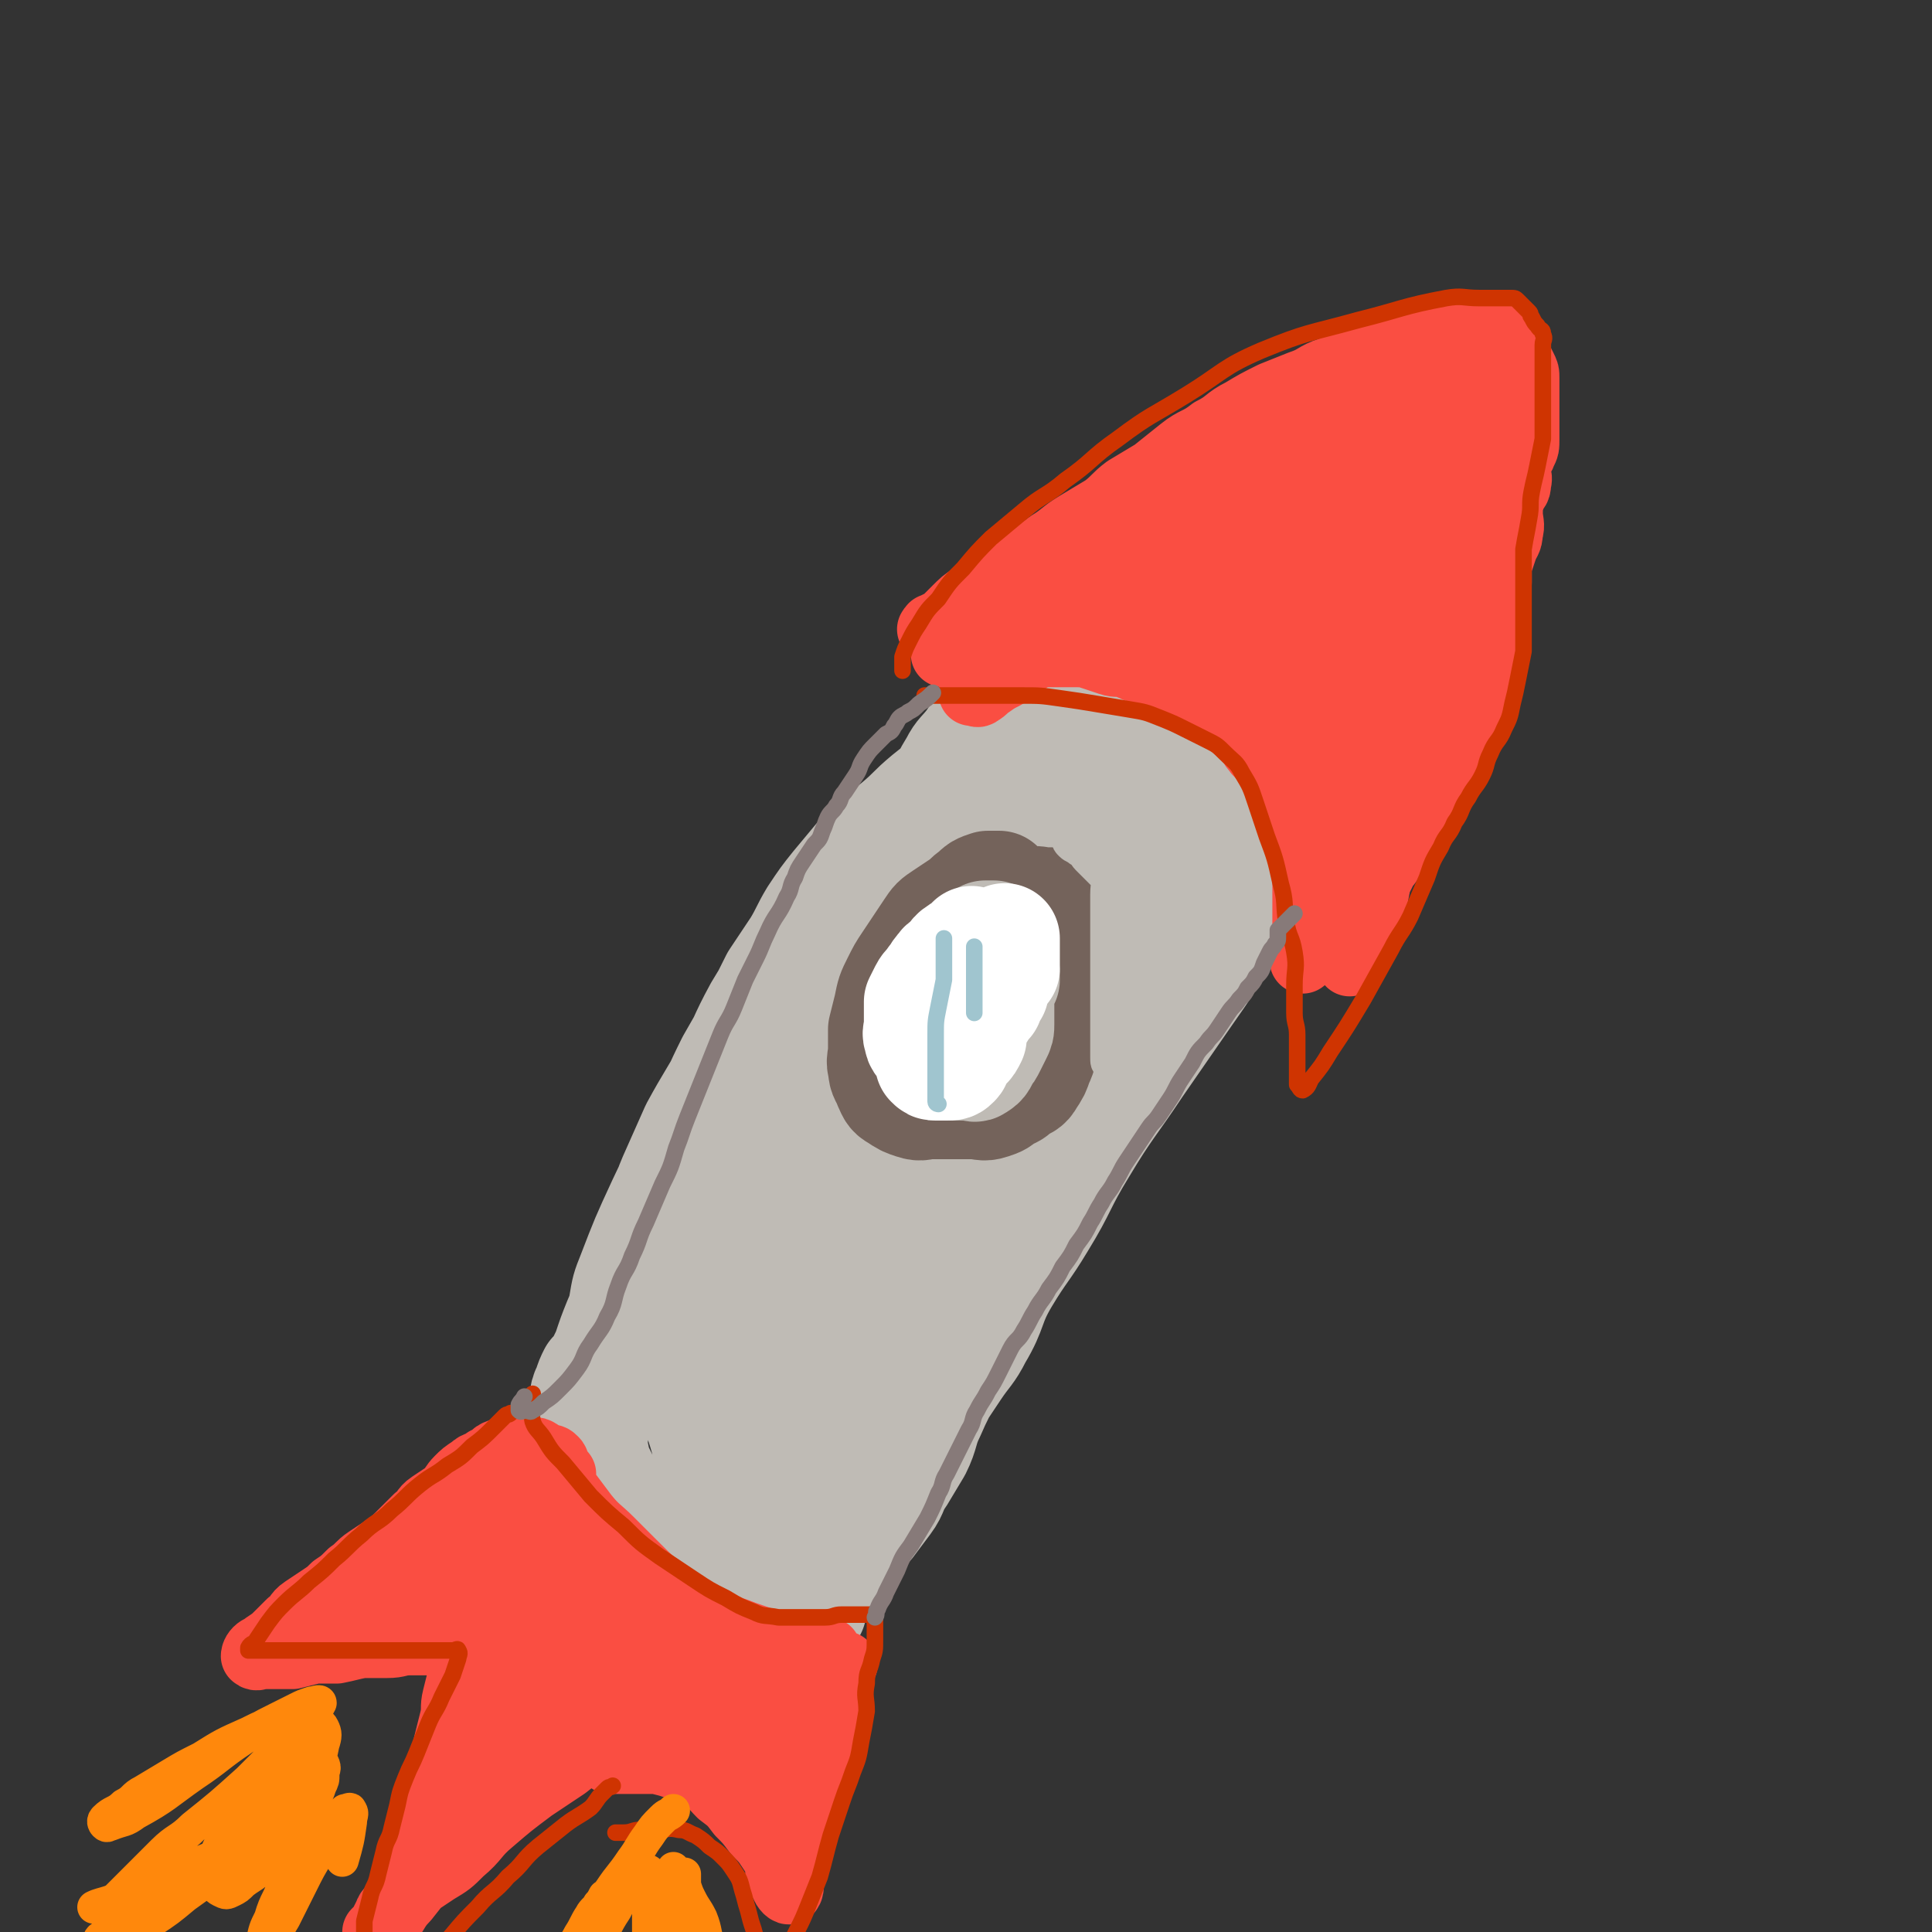 <svg viewBox='0 0 700 700' version='1.1' xmlns='http://www.w3.org/2000/svg' xmlns:xlink='http://www.w3.org/1999/xlink'><rect x="0" y="0" width="700" height="700" fill="#333333" stroke="none"/><g fill='none' stroke='rgb(191,187,181)' stroke-width='40' stroke-linecap='round' stroke-linejoin='round'><path d='M358,278c0,0 0,0 0,0 -1,0 -1,0 -2,0 -1,0 -1,0 -2,0 -2,0 -2,0 -3,1 -2,1 -2,2 -4,3 -4,3 -4,3 -8,6 -6,5 -6,5 -11,10 -6,6 -6,6 -12,13 -8,9 -8,9 -15,18 -7,9 -7,9 -13,18 -7,9 -7,9 -13,19 -6,11 -5,11 -11,22 -6,11 -6,10 -12,21 -4,9 -4,9 -8,18 -3,7 -2,7 -5,14 -2,6 -3,6 -5,12 -2,5 -2,5 -3,10 -1,3 -1,3 -2,7 0,2 0,3 0,5 0,1 0,1 0,2 0,0 0,0 -1,0 -1,0 -2,1 -2,0 -1,-1 0,-2 0,-4 1,-6 1,-6 3,-11 5,-13 5,-13 11,-26 7,-15 8,-15 15,-30 5,-10 5,-11 10,-21 4,-7 4,-7 8,-14 4,-8 4,-8 8,-16 4,-6 4,-6 8,-12 3,-5 3,-6 6,-11 4,-6 4,-6 8,-11 5,-6 5,-6 10,-12 6,-5 6,-5 12,-10 6,-5 5,-5 11,-10 5,-4 5,-4 10,-8 4,-3 3,-3 7,-6 2,-2 3,-1 5,-3 1,-1 2,-2 2,-2 0,1 -1,3 -3,5 -3,5 -3,5 -7,10 -8,11 -9,11 -17,22 -8,12 -8,12 -15,25 -6,10 -6,11 -12,21 -5,10 -5,10 -11,19 -5,9 -5,8 -10,17 -5,9 -4,9 -9,18 -4,8 -4,8 -8,15 -4,7 -5,7 -9,14 -3,6 -3,6 -6,13 -3,5 -2,6 -5,11 -2,5 -3,5 -5,10 -1,3 -1,3 -2,7 0,2 1,3 0,5 0,2 -1,1 -2,3 0,0 0,1 0,1 0,0 0,0 0,0 1,-1 1,-1 2,-2 4,-5 3,-5 7,-10 9,-14 10,-13 19,-27 10,-15 10,-16 20,-31 8,-13 9,-12 17,-25 5,-7 5,-7 10,-15 4,-6 4,-6 8,-12 4,-6 4,-6 8,-12 3,-5 3,-6 6,-11 3,-5 3,-5 6,-10 3,-5 3,-5 5,-10 2,-4 2,-4 4,-8 2,-4 3,-3 5,-7 2,-3 2,-3 4,-6 2,-2 2,-1 4,-3 2,-2 1,-2 3,-4 1,-1 1,-1 3,-2 1,0 1,0 2,0 0,0 0,0 0,0 0,0 0,0 0,0 0,2 1,2 0,3 -1,4 -2,3 -4,7 -6,10 -5,11 -11,21 -9,17 -10,17 -19,34 -8,14 -9,14 -16,29 -6,13 -5,14 -11,27 -4,11 -4,11 -9,22 -5,10 -5,10 -10,20 -4,9 -4,9 -9,18 -3,6 -3,6 -6,12 -3,5 -4,5 -7,10 -2,3 -2,4 -4,7 -2,3 -2,2 -4,5 -1,1 -1,1 -1,2 0,1 0,2 0,2 1,-1 2,-2 3,-4 5,-6 4,-6 9,-12 17,-20 17,-19 34,-39 10,-11 9,-11 19,-22 8,-9 9,-8 17,-17 7,-6 7,-6 13,-13 7,-8 6,-8 12,-16 4,-5 4,-6 8,-11 3,-5 4,-4 7,-9 3,-4 3,-4 6,-9 3,-4 3,-4 6,-9 2,-4 2,-5 4,-9 2,-5 3,-4 5,-9 2,-4 2,-5 4,-9 2,-4 3,-4 5,-8 2,-2 1,-3 3,-5 1,-2 1,-1 2,-3 0,0 0,-1 0,-1 0,2 0,3 -1,5 -3,7 -3,7 -6,14 -8,16 -8,16 -17,31 -10,19 -10,19 -21,37 -8,14 -9,14 -16,28 -5,9 -4,9 -8,19 -3,8 -3,8 -6,16 -3,7 -3,7 -6,13 -4,9 -3,9 -8,17 -3,6 -4,6 -8,12 -3,5 -4,5 -7,10 -3,4 -3,5 -6,9 -3,4 -3,3 -6,7 -2,3 -2,3 -4,6 -1,2 -1,1 -2,3 0,1 1,2 0,2 0,1 -2,0 -2,0 0,-1 2,-1 3,-3 6,-7 6,-7 12,-14 19,-22 19,-22 37,-44 10,-11 10,-11 19,-23 9,-11 9,-11 18,-22 4,-5 4,-5 8,-11 3,-5 3,-6 6,-11 3,-5 3,-5 6,-10 2,-5 2,-5 4,-10 2,-5 2,-5 4,-10 2,-5 2,-5 5,-9 3,-4 3,-4 6,-8 4,-5 3,-5 7,-10 3,-4 4,-4 7,-8 3,-3 3,-3 6,-7 2,-2 2,-3 4,-5 1,-1 1,-1 2,-2 1,-1 2,-1 2,-1 0,1 -1,2 -2,4 -2,5 -2,5 -5,10 -6,10 -6,10 -13,20 -9,13 -9,13 -18,26 -10,15 -11,15 -20,30 -8,13 -7,14 -15,27 -6,10 -7,10 -13,20 -6,10 -4,11 -10,21 -3,6 -4,6 -8,12 -4,6 -4,6 -8,12 -4,6 -4,6 -9,11 -4,6 -4,6 -9,11 -4,4 -4,4 -8,8 -3,3 -4,3 -7,6 -2,2 -2,2 -4,4 -1,1 -1,2 -2,3 -1,1 -2,1 -2,0 0,-3 1,-4 3,-7 10,-16 12,-15 22,-31 11,-16 10,-17 20,-33 8,-13 9,-13 17,-26 5,-7 5,-7 9,-14 6,-10 5,-11 10,-21 4,-8 4,-7 8,-15 4,-7 4,-8 8,-15 3,-6 4,-5 7,-11 4,-5 4,-5 7,-11 4,-6 4,-6 7,-12 4,-7 5,-7 8,-15 3,-7 3,-7 4,-15 1,-7 1,-7 1,-14 0,-6 -1,-6 -2,-11 -1,-5 -1,-5 -3,-9 -2,-4 -2,-4 -4,-7 -3,-4 -3,-4 -6,-7 -4,-3 -4,-3 -8,-6 -3,-3 -3,-3 -7,-5 -3,-2 -3,-2 -6,-4 -1,-1 -2,-1 -3,-2 -1,-1 -1,-1 -2,-2 0,0 0,-1 0,-1 1,0 1,0 2,0 4,0 4,0 8,0 7,0 7,0 14,1 7,1 7,1 14,4 5,2 5,2 10,5 4,3 5,3 8,7 3,4 3,4 5,9 2,5 2,5 4,10 1,4 1,4 2,8 0,2 0,3 0,5 0,2 1,2 1,4 0,1 0,2 0,2 0,0 0,-1 0,-2 -1,-2 -1,-1 -2,-3 -1,-3 -1,-3 -2,-7 -1,-4 -1,-4 -2,-8 -1,-4 -1,-4 -3,-8 -2,-4 -2,-4 -4,-8 -2,-5 -2,-5 -5,-9 -3,-4 -3,-3 -7,-6 -3,-3 -3,-4 -7,-6 -4,-2 -4,-2 -8,-3 -5,-1 -5,-1 -10,-2 -4,0 -4,0 -8,0 -5,0 -5,0 -10,0 -5,1 -5,1 -10,2 -5,1 -5,1 -9,3 -3,1 -3,1 -6,3 -3,2 -3,2 -6,5 -2,3 -2,3 -4,6 -3,4 -4,4 -6,8 -3,5 -3,5 -5,11 -3,7 -3,8 -6,15 -3,7 -4,7 -7,14 -3,7 -2,8 -5,15 -2,6 -2,6 -4,12 -2,6 -2,5 -4,11 -2,5 -2,5 -3,10 -1,4 -1,4 -2,8 0,2 0,3 0,5 0,2 -1,3 0,3 3,-1 4,-3 7,-6 11,-13 11,-13 22,-27 11,-13 11,-14 22,-27 8,-10 8,-9 16,-19 5,-5 4,-6 9,-11 3,-4 4,-4 7,-8 2,-3 2,-3 4,-6 1,-2 2,-2 3,-4 0,0 0,0 0,-1 0,0 0,0 0,0 0,0 0,0 0,0 0,2 1,2 0,3 -2,4 -3,3 -5,7 -4,8 -4,9 -8,17 -7,15 -7,15 -15,29 -5,11 -6,10 -11,21 -6,13 -6,13 -11,26 -4,9 -4,9 -8,19 -4,12 -4,12 -8,24 -2,6 -2,6 -4,12 -1,5 -1,5 -2,11 -1,3 -1,3 -1,7 0,2 0,3 0,5 0,1 0,2 0,2 0,0 0,-1 0,-2 3,-7 3,-7 6,-13 9,-16 9,-16 18,-31 7,-12 8,-12 15,-24 3,-6 4,-6 6,-12 3,-8 2,-8 4,-16 1,-5 1,-5 2,-11 0,-4 0,-4 0,-8 0,-2 0,-2 0,-4 0,-1 0,-1 0,-3 0,0 0,0 0,0 -3,3 -3,3 -6,6 -5,5 -6,5 -11,10 -12,12 -12,12 -24,24 -12,14 -12,14 -24,28 -11,12 -11,12 -22,24 -9,9 -9,9 -18,18 -7,7 -7,7 -15,14 -6,5 -6,5 -12,10 -5,4 -5,4 -9,8 -4,4 -4,4 -8,8 -3,3 -3,3 -6,7 -2,3 -2,3 -4,6 -2,2 -2,2 -4,4 -1,2 -1,2 -2,5 -1,2 -1,2 -1,4 0,1 0,2 0,3 0,1 0,2 0,2 0,-1 0,-2 1,-4 3,-6 3,-6 6,-11 9,-17 9,-17 19,-33 5,-9 5,-9 11,-18 4,-7 5,-7 9,-14 3,-5 3,-6 6,-11 2,-5 2,-5 5,-9 1,-3 1,-3 3,-5 1,-2 1,-1 2,-3 0,0 0,0 0,0 -2,3 -2,3 -5,5 -5,5 -5,4 -10,9 -6,7 -6,7 -11,14 -7,10 -6,10 -12,20 -3,6 -3,6 -6,13 -3,7 -3,7 -6,14 -2,5 -2,5 -4,11 -2,4 -2,4 -3,9 -1,4 -2,4 -2,9 -1,5 0,5 0,10 0,4 -1,4 0,8 1,5 1,5 3,9 2,4 2,4 4,8 2,4 2,4 5,7 4,4 4,4 8,7 4,4 4,4 8,7 3,3 3,3 7,5 3,2 3,3 7,4 3,1 3,1 7,1 3,0 3,0 6,0 3,0 3,0 6,-1 5,-2 5,-3 9,-6 5,-3 4,-3 9,-6 4,-2 5,-2 9,-4 3,-1 3,-2 6,-3 1,-1 1,-1 3,-1 1,0 2,0 2,0 0,0 -2,0 -3,0 -2,1 -2,1 -4,2 -2,1 -2,2 -5,2 -4,1 -4,0 -8,0 -4,0 -4,0 -8,0 -4,0 -4,1 -8,0 -3,-1 -3,-2 -6,-4 -4,-3 -4,-3 -7,-7 -3,-5 -3,-5 -5,-10 -2,-6 -2,-6 -4,-13 -2,-8 -3,-8 -4,-16 -1,-6 0,-6 0,-12 0,-5 -1,-5 0,-10 0,-4 1,-4 2,-8 1,-4 0,-4 2,-7 2,-4 2,-4 5,-7 3,-4 3,-4 7,-8 4,-4 4,-4 9,-8 5,-5 5,-5 11,-9 4,-4 5,-3 9,-7 3,-2 3,-2 5,-5 2,-1 1,-2 3,-3 0,0 1,0 1,0 0,1 0,1 0,2 -1,4 -1,4 -2,7 -2,6 -2,6 -5,12 -5,13 -6,13 -11,26 -4,10 -5,10 -8,21 -3,9 -2,10 -4,19 -2,8 -3,7 -4,15 -1,6 -1,6 -1,12 0,6 0,6 0,12 0,6 -1,6 0,11 0,4 1,4 2,8 0,2 0,3 0,5 0,1 0,1 1,2 1,1 1,1 2,1 1,0 1,0 2,-1 2,-4 2,-4 4,-8 5,-11 5,-11 11,-21 8,-15 8,-15 16,-29 8,-13 8,-12 16,-25 5,-8 5,-8 10,-16 5,-8 5,-8 9,-16 3,-5 3,-6 6,-11 2,-5 2,-5 5,-9 2,-3 2,-3 4,-6 1,-2 1,-2 3,-4 1,-1 1,-2 2,-2 0,0 0,1 0,1 -2,3 -2,3 -4,6 -4,6 -4,6 -7,13 -7,13 -7,13 -14,27 -6,12 -6,12 -12,24 -5,10 -4,10 -9,20 -3,6 -3,6 -6,12 -2,5 -3,5 -5,10 -2,3 -1,4 -3,7 -1,3 -1,3 -3,5 -1,2 -1,2 -2,3 -1,1 -1,1 -2,2 0,0 0,0 0,0 2,-2 2,-2 3,-4 6,-9 6,-9 12,-18 8,-12 8,-12 16,-24 5,-7 4,-7 9,-14 4,-6 4,-6 8,-12 4,-6 3,-6 7,-12 3,-5 3,-4 6,-9 2,-3 2,-3 4,-7 1,-2 1,-3 2,-5 1,-2 1,-1 2,-3 0,0 0,-1 0,-1 -1,2 -1,3 -3,5 -3,5 -4,5 -7,10 -6,10 -6,10 -11,21 -4,8 -4,8 -7,16 -3,7 -3,7 -6,14 -3,6 -2,6 -5,12 -2,5 -2,5 -5,10 -2,4 -2,4 -5,8 -2,4 -3,3 -5,7 -2,3 -2,3 -4,7 -2,3 -1,3 -3,6 -1,2 -1,2 -2,4 -1,2 -2,1 -3,3 -1,1 0,1 -1,2 0,0 -1,0 -1,0 0,-3 0,-3 2,-6 4,-7 5,-6 9,-13 6,-9 5,-10 11,-19 4,-7 4,-6 8,-13 4,-6 4,-6 7,-12 3,-5 2,-6 5,-11 2,-5 3,-4 5,-9 2,-3 1,-3 3,-6 1,-3 2,-2 3,-5 1,-1 1,-1 1,-2 0,-1 0,-2 0,-2 0,1 0,2 -1,4 -1,4 -1,4 -3,8 -2,6 -2,6 -5,11 -3,7 -3,6 -6,13 -3,6 -2,7 -5,13 -3,5 -3,5 -6,10 -3,4 -2,5 -5,9 -3,4 -3,4 -6,8 -3,3 -3,3 -6,6 -3,3 -3,3 -5,6 -2,2 -2,2 -4,5 -2,2 -1,3 -3,5 -1,2 -2,2 -3,4 -1,1 0,2 0,3 0,1 0,1 0,2 '/></g>
<g fill='none' stroke='rgb(116,99,91)' stroke-width='40' stroke-linecap='round' stroke-linejoin='round'><path d='M362,321c0,0 0,0 0,0 0,0 0,0 0,0 -1,0 -1,0 -2,0 -1,0 -1,0 -2,0 -3,1 -3,1 -5,3 -3,2 -2,2 -5,4 -3,2 -3,2 -6,4 -3,2 -3,2 -5,5 -2,3 -2,3 -4,6 -2,3 -2,3 -4,6 -2,3 -2,3 -4,7 -2,4 -2,4 -3,9 -1,4 -1,4 -2,8 0,3 0,4 0,7 0,4 -1,4 0,7 0,3 1,3 2,6 1,2 1,3 3,4 3,2 3,2 6,3 3,1 3,0 6,0 4,0 4,0 7,0 4,0 4,0 8,0 4,0 4,1 7,0 3,-1 3,-1 5,-3 3,-1 3,-1 5,-3 2,-1 3,-1 4,-3 2,-3 2,-3 3,-6 2,-4 1,-4 3,-8 1,-4 2,-3 3,-7 1,-3 1,-3 2,-7 1,-3 1,-4 2,-7 1,-3 1,-3 2,-6 0,-3 0,-3 0,-6 0,-2 0,-2 0,-5 0,-2 0,-2 0,-4 0,-2 1,-2 0,-4 0,-2 -1,-2 -2,-3 -1,-1 -1,-1 -3,-1 -2,0 -2,0 -4,0 -3,0 -3,-1 -6,0 -3,1 -3,2 -6,3 -4,2 -4,2 -8,4 -3,2 -3,2 -6,4 -3,2 -3,2 -6,5 -3,3 -3,3 -5,6 -3,3 -3,3 -5,7 -2,4 -2,4 -3,8 -1,4 0,4 0,8 0,4 0,4 0,7 0,3 0,3 0,5 1,3 1,3 2,5 1,1 1,1 2,2 1,1 1,1 2,1 1,0 2,0 3,0 4,-1 4,-1 7,-3 3,-2 3,-2 6,-5 3,-3 3,-3 5,-6 2,-3 2,-3 4,-6 2,-2 2,-2 3,-5 1,-2 1,-2 1,-4 0,-2 0,-2 0,-4 0,-1 0,-1 0,-2 0,-1 1,-2 0,-3 0,-1 -1,-1 -2,-2 -1,-1 -2,-1 -3,-2 -1,-1 -1,-1 -2,-2 0,-1 0,-1 0,-2 '/></g>
<g fill='none' stroke='rgb(191,187,181)' stroke-width='40' stroke-linecap='round' stroke-linejoin='round'><path d='M360,339c0,0 0,0 0,0 0,0 0,0 0,0 0,0 0,0 0,0 0,0 0,0 0,0 -1,0 -2,0 -3,0 -2,1 -2,1 -3,2 -2,1 -2,2 -4,3 -2,1 -2,1 -4,2 -2,2 -1,2 -3,4 -2,2 -2,2 -4,4 -1,1 -1,1 -2,3 -1,2 -1,2 -2,4 0,2 0,2 0,4 0,3 0,3 0,5 0,2 0,2 0,4 0,2 0,2 0,4 0,2 0,2 1,3 1,2 1,2 2,3 1,1 1,1 2,2 1,0 1,0 2,0 1,0 1,0 2,0 1,0 1,0 2,0 2,0 2,0 3,0 1,0 1,0 2,0 2,0 2,1 3,0 2,-1 2,-2 3,-4 1,-1 1,-1 2,-3 1,-2 1,-2 2,-4 1,-2 1,-2 1,-4 0,-1 0,-1 0,-3 0,-1 0,-1 0,-3 0,-1 0,-1 0,-3 0,-1 0,-1 0,-3 0,-1 0,-1 0,-2 1,-1 1,-1 2,-2 0,0 0,0 0,-1 0,-1 0,-1 0,-2 -1,-1 -1,-1 -2,-2 '/></g>
<g fill='none' stroke='rgb(97,115,115)' stroke-width='6' stroke-linecap='round' stroke-linejoin='round'><path d='M342,343c0,0 0,0 0,0 0,2 0,2 0,3 0,3 0,3 0,5 0,4 0,4 0,7 0,4 0,4 0,8 0,4 0,4 0,7 0,3 0,3 0,5 0,3 0,3 0,5 0,1 0,1 0,2 0,1 0,2 0,2 0,0 0,-1 0,-2 '/><path d='M350,349c0,0 0,0 0,0 0,1 0,1 0,1 0,2 0,2 0,3 0,2 0,2 0,4 0,2 0,2 0,4 0,2 0,2 0,3 0,2 0,2 0,3 0,2 0,2 0,3 0,1 0,1 0,2 '/></g>
<g fill='none' stroke='rgb(255,255,255)' stroke-width='40' stroke-linecap='round' stroke-linejoin='round'><path d='M352,341c0,0 0,0 0,0 -1,1 -1,1 -2,2 -1,1 -2,1 -3,2 -2,1 -1,2 -3,3 -1,2 -2,1 -3,3 -2,2 -1,2 -3,4 -1,2 -2,2 -3,4 -1,2 -1,2 -2,4 0,2 0,2 0,4 0,3 0,3 0,5 0,2 -1,2 0,4 0,2 1,2 2,3 2,1 2,0 4,0 1,0 1,0 2,0 2,0 2,1 3,0 1,0 1,-1 2,-2 1,-1 1,-1 2,-3 1,-1 0,-2 1,-3 1,-2 1,-1 2,-3 1,-1 1,-1 2,-3 0,-1 0,-1 0,-3 0,-1 0,-1 0,-3 0,-1 0,-1 0,-2 0,-1 0,-1 0,-2 0,0 0,0 0,-1 0,-1 1,-1 0,-2 0,0 -1,0 -2,0 -2,1 -1,1 -3,2 -1,1 -2,1 -3,2 -1,2 -1,2 -2,4 -1,2 -2,2 -3,4 -1,2 -1,2 -2,4 0,2 0,2 0,4 0,2 0,2 0,3 0,2 -1,1 -1,3 0,1 0,2 0,3 0,1 0,1 0,2 0,1 0,1 0,2 1,1 1,1 2,1 1,0 1,0 2,0 1,0 1,0 2,0 2,0 2,0 3,-1 1,-1 0,-1 0,-2 1,-1 1,-1 2,-2 1,-1 1,-1 2,-2 1,-1 1,-1 2,-3 0,-1 0,-2 0,-3 0,-2 0,-2 1,-3 1,-2 1,-1 2,-3 1,-1 0,-1 1,-2 1,-1 1,-1 2,-2 0,-1 0,-1 0,-2 1,-1 1,-1 2,-2 0,-1 0,-1 0,-2 0,-1 0,-1 0,-2 1,-1 1,-1 2,-2 1,-1 1,-1 2,-2 0,-1 0,-1 0,-2 0,-1 0,-1 0,-2 0,-1 0,-1 0,-2 0,-1 0,-1 0,-2 0,0 0,0 0,-1 0,-1 0,-1 0,-2 '/></g>
<g fill='none' stroke='rgb(191,187,181)' stroke-width='12' stroke-linecap='round' stroke-linejoin='round'><path d='M384,292c0,0 0,0 0,0 0,0 0,0 0,0 1,0 1,-1 2,0 1,1 1,2 2,3 1,1 2,0 3,1 1,1 1,2 2,3 2,2 2,2 4,4 1,2 1,2 2,5 1,3 2,3 2,7 1,4 0,5 0,9 0,5 0,5 0,9 0,5 0,5 0,9 0,5 0,5 0,10 0,5 0,5 0,9 0,5 0,5 0,9 0,4 0,4 0,8 0,3 0,3 0,5 0,2 0,2 1,3 1,1 1,2 2,2 1,0 1,-1 2,-2 1,-1 2,-1 2,-3 1,-2 0,-2 0,-4 1,-2 1,-2 2,-4 1,-2 1,-2 1,-5 0,-2 0,-2 0,-4 0,-2 0,-2 0,-5 0,-2 0,-2 0,-5 0,-2 0,-2 0,-5 0,-2 0,-2 0,-4 0,-3 0,-3 0,-6 0,-3 0,-3 -1,-5 -1,-3 -1,-3 -2,-5 -1,-2 -1,-2 -2,-4 -1,-2 -1,-3 -2,-5 -1,-2 -1,-2 -3,-4 -2,-2 -2,-2 -4,-4 -1,-1 -1,-1 -3,-3 -1,-1 -1,-2 -3,-3 -1,-1 -2,-1 -3,-2 -1,-1 -1,-1 -1,-2 0,0 0,0 0,-1 0,-2 0,-2 0,-4 '/></g>
<g fill='none' stroke='rgb(250,78,66)' stroke-width='24' stroke-linecap='round' stroke-linejoin='round'><path d='M342,237c0,0 0,0 0,0 0,0 0,0 0,0 1,0 1,0 1,0 1,0 1,0 2,0 1,0 1,0 1,0 1,0 1,0 2,0 2,0 2,0 4,0 2,0 2,0 3,0 3,0 3,0 5,0 3,0 3,0 6,0 3,0 3,0 5,0 3,0 3,0 5,0 3,0 3,0 5,0 2,0 2,0 4,0 3,0 3,0 5,0 3,0 3,0 6,1 3,1 3,1 6,2 3,1 3,0 6,1 3,1 2,1 5,2 3,1 3,1 6,2 3,1 3,1 5,2 3,1 3,1 5,2 3,1 3,2 5,3 3,2 3,1 5,3 3,2 3,2 5,4 2,2 1,2 3,4 2,3 3,2 5,5 2,2 1,2 3,4 1,2 2,1 3,3 2,2 2,2 3,5 1,2 1,3 2,5 1,3 2,2 3,5 1,2 1,3 2,5 1,2 1,2 2,4 1,2 1,2 2,5 1,2 1,2 1,4 0,2 0,2 0,4 0,3 0,3 0,5 0,2 0,2 0,4 0,2 0,2 0,4 0,2 0,2 0,4 0,2 0,2 0,3 0,2 0,2 0,4 0,2 0,2 0,3 0,2 -1,2 -1,4 0,1 0,1 0,2 0,2 0,2 0,3 '/><path d='M489,349c0,0 0,0 0,0 0,0 0,0 0,0 0,0 0,0 0,0 0,0 0,0 0,0 0,-1 0,-2 0,-3 1,-3 1,-2 2,-5 1,-3 0,-3 1,-6 1,-3 1,-3 2,-5 1,-3 2,-2 3,-5 1,-2 1,-3 2,-5 1,-2 1,-2 2,-4 1,-3 2,-2 3,-5 2,-2 2,-2 3,-5 2,-2 2,-2 3,-5 2,-3 1,-3 3,-6 2,-3 2,-2 4,-5 2,-3 2,-3 3,-6 2,-3 1,-3 3,-6 1,-3 2,-2 3,-5 2,-3 2,-3 3,-6 2,-3 2,-3 3,-6 1,-3 1,-3 2,-6 1,-3 1,-4 2,-7 1,-3 1,-3 2,-6 1,-3 1,-3 2,-6 1,-3 1,-3 2,-7 0,-3 0,-3 0,-6 0,-3 0,-3 0,-6 0,-3 1,-3 1,-6 0,-3 0,-3 0,-6 1,-3 1,-3 2,-6 1,-3 2,-3 2,-6 1,-3 0,-4 0,-7 0,-3 0,-3 1,-6 1,-3 2,-2 2,-5 1,-3 -1,-3 0,-6 0,-3 1,-2 2,-5 1,-2 1,-2 1,-5 0,-2 0,-2 0,-5 0,-2 0,-2 0,-4 0,-2 0,-2 0,-5 0,-2 0,-2 0,-4 0,-2 0,-2 0,-4 0,-2 0,-2 -1,-4 -1,-2 -1,-2 -2,-4 -1,-2 -1,-1 -2,-3 -1,-1 -1,-2 -2,-3 -2,-2 -2,-2 -4,-3 -2,-1 -2,0 -5,0 -4,0 -5,0 -9,0 -5,1 -5,1 -10,2 -6,1 -6,1 -12,3 -7,2 -6,3 -13,5 -5,2 -6,2 -11,4 -6,2 -5,3 -11,5 -5,2 -5,2 -10,4 -6,3 -6,3 -11,6 -6,3 -5,4 -11,7 -5,4 -6,3 -11,7 -5,4 -5,4 -10,8 -5,3 -5,3 -10,6 -4,3 -4,4 -8,7 -5,3 -5,3 -10,6 -5,3 -5,4 -10,7 -5,4 -6,3 -11,7 -5,3 -4,4 -9,7 -4,3 -4,2 -8,5 -3,2 -3,2 -6,5 -2,2 -2,2 -4,4 -2,1 -2,1 -4,2 -1,0 0,1 -1,1 0,0 0,0 0,0 1,0 1,0 1,0 2,-1 2,-2 4,-3 5,-3 5,-3 10,-6 11,-7 11,-8 22,-15 14,-9 15,-9 29,-18 15,-9 14,-9 29,-18 9,-6 9,-6 18,-11 6,-3 7,-2 13,-5 5,-2 5,-2 10,-4 4,-1 3,-2 7,-3 2,-1 2,-1 5,-2 1,0 2,0 3,0 1,0 2,0 2,0 -1,1 -3,1 -5,2 -5,3 -5,3 -10,6 -9,5 -9,5 -18,11 -9,6 -9,6 -18,12 -7,5 -7,5 -13,10 -6,5 -6,5 -12,11 -6,5 -6,5 -11,11 -5,5 -4,5 -9,10 -4,4 -4,4 -8,8 -2,3 -2,3 -5,5 -1,2 -1,2 -3,3 -1,1 -2,1 -2,2 0,0 1,0 2,0 3,-2 3,-2 6,-4 8,-6 9,-5 17,-11 12,-8 12,-8 24,-17 13,-9 12,-9 25,-18 13,-9 13,-9 26,-17 8,-5 8,-5 16,-10 6,-4 6,-3 12,-7 5,-3 5,-3 9,-6 3,-2 3,-2 6,-4 2,-1 1,-1 3,-2 1,0 2,0 2,0 -2,1 -3,1 -6,3 -6,3 -6,3 -12,7 -16,11 -16,12 -32,23 -13,9 -13,9 -26,18 -9,6 -8,7 -17,13 -7,5 -7,5 -15,10 -5,4 -5,4 -11,7 -5,3 -5,3 -10,6 -5,3 -4,3 -9,6 -5,3 -5,3 -10,6 -5,3 -4,3 -9,6 -4,3 -4,2 -8,5 -2,1 -2,2 -4,3 -1,1 -1,0 -3,0 0,0 0,0 0,0 2,-2 1,-2 3,-4 4,-3 4,-3 8,-6 6,-4 6,-5 12,-9 14,-10 14,-10 29,-19 14,-9 15,-8 29,-17 10,-6 9,-6 19,-12 12,-7 12,-7 24,-14 6,-3 6,-3 12,-6 5,-3 6,-2 11,-5 4,-2 4,-2 8,-4 3,-1 3,-1 6,-2 2,0 2,0 4,0 1,0 2,-1 2,0 -1,2 -2,2 -4,5 -6,7 -5,8 -11,15 -12,16 -13,16 -25,32 -8,11 -8,11 -16,22 -4,5 -3,6 -7,11 -3,5 -3,5 -7,10 -2,3 -2,2 -4,5 -2,2 -2,2 -3,4 -1,1 -1,2 -1,2 1,-1 2,-2 3,-5 3,-4 2,-5 5,-9 5,-9 4,-9 10,-17 8,-12 9,-11 17,-23 8,-10 8,-10 15,-21 4,-5 4,-5 7,-11 3,-4 3,-4 5,-8 2,-3 2,-3 3,-6 0,-1 1,-2 0,-3 0,-1 -1,0 -2,0 -5,2 -5,1 -9,4 -10,6 -10,6 -19,13 -10,7 -10,7 -20,15 -8,7 -8,7 -15,14 -6,5 -6,5 -11,11 -4,4 -3,4 -7,8 -2,3 -3,2 -5,5 -2,2 -2,2 -3,5 0,1 -1,2 0,2 1,1 2,1 4,0 4,-2 4,-3 8,-6 8,-6 8,-6 15,-12 13,-10 12,-11 25,-21 8,-7 8,-6 16,-13 4,-4 4,-4 8,-8 3,-3 3,-2 6,-5 2,-1 2,-1 3,-3 0,0 0,-1 0,-1 -1,0 -2,0 -3,1 -5,3 -5,3 -9,7 -6,6 -6,6 -12,12 -9,10 -9,10 -18,21 -4,6 -4,6 -8,12 -3,5 -4,5 -6,10 -2,3 -1,3 -2,7 0,2 0,2 0,4 0,2 -1,2 0,3 0,1 1,1 2,0 4,-3 3,-4 7,-8 6,-7 6,-6 12,-13 10,-11 10,-11 20,-23 8,-9 8,-9 15,-18 5,-5 4,-6 9,-11 4,-4 4,-4 8,-8 3,-3 3,-3 6,-6 2,-2 2,-2 4,-4 1,-1 2,-3 2,-2 0,1 -1,3 -2,5 -6,14 -6,14 -12,27 -9,20 -10,20 -19,40 -5,11 -5,11 -9,23 -4,10 -4,10 -6,21 -1,7 0,8 -1,15 -1,5 -1,5 -2,10 0,3 0,3 0,6 0,2 0,2 0,4 0,1 0,3 0,2 2,-3 2,-5 4,-10 5,-13 4,-14 10,-27 5,-12 6,-11 12,-23 7,-12 7,-12 13,-25 4,-9 4,-9 8,-19 2,-7 2,-7 4,-14 2,-6 2,-5 4,-11 1,-4 1,-5 2,-9 1,-3 1,-3 2,-6 0,-2 0,-3 0,-5 0,-1 1,-1 1,-2 0,-1 0,-2 0,-2 -1,2 -1,3 -2,6 -2,6 -2,6 -4,12 -4,14 -3,14 -8,28 -5,17 -6,16 -12,33 -4,11 -4,12 -8,23 -2,6 -3,6 -5,12 -2,6 -2,6 -4,12 -1,4 -2,4 -3,8 -1,3 -1,3 -2,6 -1,2 -1,2 -2,4 -1,1 -1,2 -2,2 0,0 0,-1 0,-2 2,-5 2,-4 4,-9 4,-11 4,-11 7,-22 3,-11 4,-11 6,-23 3,-12 3,-12 4,-24 1,-9 1,-9 1,-19 0,-7 0,-7 0,-14 0,-5 0,-5 0,-11 0,-4 0,-4 0,-8 0,-3 0,-3 0,-6 0,-2 0,-2 0,-4 0,0 0,-1 0,-1 -1,1 -2,1 -3,3 -4,5 -4,5 -8,11 -7,11 -7,11 -14,22 -6,9 -6,9 -11,19 -4,6 -4,6 -7,13 -3,6 -2,6 -4,13 -1,5 -1,5 -2,11 0,4 0,5 0,9 0,4 0,4 0,7 0,2 -1,2 0,4 0,1 1,1 2,1 3,-2 3,-2 5,-5 5,-5 5,-5 9,-11 8,-12 7,-13 15,-25 6,-10 6,-9 12,-19 6,-10 6,-10 11,-20 3,-5 3,-5 5,-11 2,-4 2,-5 4,-9 2,-4 2,-3 4,-7 1,-2 1,-3 2,-5 1,-2 1,-1 2,-3 0,-1 0,-1 0,-2 0,-1 0,-1 0,-2 0,0 0,0 0,0 0,0 0,0 0,0 1,2 1,2 2,3 2,3 3,2 4,5 2,5 1,5 1,10 0,8 0,8 -1,16 -2,13 -1,13 -4,25 -2,12 -3,12 -6,23 -3,10 -3,10 -7,20 -3,9 -3,9 -7,18 -3,9 -3,9 -7,17 -3,6 -3,6 -6,11 -3,5 -3,5 -6,9 -2,3 -2,3 -4,6 -1,2 -1,2 -3,4 -1,1 -1,2 -2,2 0,0 0,-1 0,-1 1,-4 1,-4 2,-8 2,-6 3,-6 5,-12 4,-10 3,-11 8,-21 4,-8 5,-8 9,-16 5,-9 5,-9 9,-19 4,-7 4,-7 7,-15 3,-7 3,-7 5,-14 2,-6 1,-7 2,-13 1,-6 1,-6 2,-11 1,-5 1,-5 2,-10 1,-5 1,-4 2,-9 0,-3 0,-3 0,-6 0,-3 1,-2 1,-5 0,-1 0,-1 0,-3 0,-1 0,-2 0,-2 0,0 0,1 0,2 0,3 0,3 0,5 0,6 1,6 0,12 -2,12 -2,12 -5,24 -3,15 -3,15 -7,29 -3,13 -3,13 -7,25 -5,15 -6,14 -10,29 -3,11 -3,11 -5,22 -1,6 -1,7 -2,13 -1,6 -1,5 -2,11 0,4 0,4 0,8 0,2 0,2 0,4 0,1 0,2 0,2 0,-1 0,-2 0,-4 0,-5 0,-5 1,-10 3,-13 4,-13 7,-26 3,-12 2,-13 6,-25 3,-11 5,-11 8,-22 3,-10 2,-10 4,-20 2,-7 2,-7 3,-15 1,-6 0,-6 0,-12 0,-5 0,-5 0,-11 0,-5 0,-5 0,-10 0,-3 0,-3 0,-7 0,-3 0,-3 0,-6 0,-2 0,-2 0,-5 0,-1 0,-1 0,-3 0,-1 0,-1 0,-3 0,0 0,0 0,0 2,0 2,0 3,0 '/><path d='M542,125c0,0 0,0 0,0 0,0 0,0 0,0 1,1 1,1 1,2 1,2 2,2 2,5 1,4 1,4 0,8 -1,5 -2,5 -3,10 -3,10 -2,11 -6,21 -4,11 -5,11 -10,21 '/><path d='M534,158c0,0 0,0 0,0 0,1 0,1 0,2 0,4 0,4 0,7 1,7 1,7 2,13 '/><path d='M192,530c0,0 0,0 0,0 0,0 0,0 0,0 1,0 1,0 2,0 1,1 1,1 2,2 2,2 2,2 4,4 3,3 3,2 6,5 3,4 3,4 6,8 4,5 5,5 9,9 5,5 5,5 10,10 5,5 5,5 11,9 5,4 5,4 10,8 5,4 5,4 10,7 4,3 5,2 9,5 4,2 3,3 7,4 4,2 4,1 8,2 3,0 3,0 6,0 3,0 3,0 6,0 2,0 2,0 4,0 1,0 1,0 2,0 1,0 2,0 2,0 0,0 -1,0 -2,0 -3,-1 -2,-1 -5,-2 -5,-1 -5,-1 -10,-2 -6,-2 -5,-2 -11,-4 -5,-2 -6,-2 -11,-4 -6,-2 -6,-2 -12,-5 -5,-3 -5,-3 -10,-6 -5,-3 -5,-3 -10,-7 -5,-4 -4,-4 -9,-9 -4,-4 -4,-4 -8,-8 -3,-3 -4,-3 -7,-7 -2,-3 -2,-3 -4,-6 -1,-2 -2,-2 -3,-4 -1,-1 0,-1 0,-3 0,-1 0,-1 0,-2 -1,-1 -1,-1 -2,-2 0,0 0,0 0,0 0,0 0,-1 0,-1 0,0 -1,0 -1,0 0,-1 1,-1 0,-2 -1,-1 -1,-1 -3,-1 -1,0 -1,0 -2,0 -1,-1 0,-2 -1,-2 -1,-1 -1,0 -3,0 -1,0 -1,0 -3,0 -2,0 -2,0 -4,0 -2,0 -2,-1 -4,0 -3,1 -2,2 -5,3 -2,2 -3,1 -5,3 -3,2 -3,2 -5,4 -2,2 -2,3 -4,5 -3,2 -3,2 -6,4 -3,2 -2,3 -5,5 -3,3 -3,3 -6,6 -3,3 -3,3 -6,5 -3,2 -3,2 -6,4 -3,2 -3,3 -6,5 -3,3 -3,3 -6,5 -2,2 -2,2 -5,4 -3,2 -3,2 -6,4 -3,2 -2,3 -5,5 -2,2 -2,2 -4,4 -2,2 -2,2 -5,4 -1,1 -2,1 -3,2 -1,1 -1,2 -1,2 1,1 2,0 3,0 3,0 3,0 5,0 3,0 3,0 6,0 4,-1 4,-1 8,-2 4,0 4,0 8,0 5,-1 4,-1 9,-2 4,0 5,0 9,0 5,0 4,-1 9,-1 4,0 4,0 8,0 3,0 3,0 6,0 3,0 3,0 5,1 3,1 3,1 5,3 2,2 3,2 4,4 2,3 1,3 2,7 1,3 1,3 1,7 0,3 0,3 0,6 0,3 0,3 0,6 0,2 0,2 0,4 0,2 0,2 0,4 -1,3 -1,3 -2,5 -1,2 -1,1 -2,3 0,1 0,2 0,3 0,1 -1,1 -1,2 0,0 0,1 0,1 -1,1 -1,1 -2,2 -1,1 -1,2 -2,3 -1,2 -1,2 -3,4 -2,2 -2,2 -4,4 -2,2 -2,3 -4,5 -2,2 -3,2 -5,4 -2,1 -2,1 -3,3 -1,2 -1,2 -2,4 -2,2 -2,2 -4,4 -2,2 -1,3 -3,5 -1,3 -2,2 -3,5 -1,2 -1,2 -2,4 -1,1 -1,1 -2,2 0,0 0,0 0,0 2,-1 2,-1 4,-3 4,-4 3,-5 7,-9 8,-10 8,-11 17,-20 8,-9 9,-8 18,-16 5,-4 5,-5 10,-9 4,-4 4,-4 9,-7 4,-3 5,-3 9,-6 4,-3 3,-4 7,-6 5,-3 5,-2 10,-4 4,-2 4,-2 8,-3 3,-1 3,-1 7,-2 3,0 4,0 7,0 3,0 3,0 6,0 3,0 3,0 5,0 3,0 3,0 5,1 3,1 3,1 5,2 2,1 2,2 3,3 2,2 2,1 3,3 2,3 2,3 3,6 1,3 0,3 0,6 1,4 1,4 2,8 0,4 0,4 0,8 0,4 1,3 1,7 0,3 0,3 0,6 0,3 0,3 0,5 0,2 0,2 0,4 0,2 0,2 0,3 0,1 0,1 0,2 0,1 0,1 0,1 1,0 2,0 2,0 1,1 0,1 0,2 0,0 0,0 0,0 1,-3 1,-3 2,-7 1,-5 1,-5 2,-10 2,-7 2,-7 4,-14 2,-5 1,-6 3,-11 1,-5 2,-4 3,-9 1,-4 1,-4 2,-9 0,-3 0,-3 0,-7 0,-3 0,-3 0,-7 0,-2 0,-2 0,-5 0,-1 0,-1 0,-3 0,-1 0,-2 0,-2 -1,0 -2,1 -3,3 -1,4 0,5 -1,9 -1,6 -1,5 -2,11 -1,5 -1,5 -1,10 0,5 0,5 0,10 0,5 1,5 0,9 0,4 -1,4 -2,7 -1,3 -1,3 -2,6 0,1 0,2 0,3 0,2 0,3 0,3 0,-1 0,-2 0,-5 0,-4 0,-4 0,-9 0,-4 -1,-5 0,-9 0,-4 1,-4 2,-8 0,-4 0,-4 0,-8 0,-3 0,-3 0,-6 0,-3 1,-3 0,-6 0,-2 -1,-2 -2,-4 -2,-2 -2,-1 -4,-3 -2,-1 -2,-2 -4,-3 -3,-1 -3,-1 -6,-2 -3,-1 -3,-2 -7,-2 -4,-1 -5,0 -9,0 -5,-1 -5,-1 -10,-2 -5,0 -5,0 -10,0 -5,0 -6,-1 -11,0 -5,1 -5,1 -10,3 -4,2 -3,3 -7,5 -3,3 -4,2 -7,5 -2,2 -2,3 -4,5 -2,3 -2,2 -4,5 -1,1 0,2 -1,3 -1,2 -2,3 -2,3 0,0 2,-1 3,-3 2,-3 2,-3 4,-6 2,-4 2,-4 5,-7 3,-4 3,-4 6,-8 2,-3 2,-3 4,-6 1,-1 1,-1 2,-3 1,-1 1,-1 2,-3 0,0 0,0 0,0 -2,0 -3,0 -5,0 -3,1 -3,1 -6,2 -3,1 -3,1 -7,2 -3,1 -3,1 -7,1 -2,0 -2,0 -5,0 -2,0 -2,0 -4,0 -2,0 -2,0 -4,0 -1,0 -1,0 -2,0 -1,0 -1,-1 -2,-1 -1,0 -1,0 -2,0 -1,-1 -1,-1 -2,-2 -1,0 -1,0 -2,0 0,0 0,0 -1,0 -1,0 -2,-1 -2,0 -1,1 0,2 0,4 0,3 0,3 -1,6 -1,4 -1,4 -2,8 -1,4 0,4 -1,8 -1,4 -1,4 -2,8 -1,4 -1,4 -2,8 -1,4 0,4 -1,8 -1,4 -2,3 -3,7 -1,3 -1,4 -2,7 -1,3 -2,3 -3,6 -1,3 0,3 -1,6 -1,2 -1,2 -2,4 0,2 0,2 0,4 0,1 0,1 0,2 0,1 -1,2 0,2 1,0 2,-2 4,-3 3,-2 3,-2 6,-4 5,-3 5,-3 9,-7 6,-5 5,-6 11,-11 7,-6 7,-6 15,-12 6,-4 6,-4 12,-8 5,-4 5,-4 11,-7 5,-3 5,-3 11,-5 5,-2 5,-2 10,-3 4,-1 4,-1 9,-2 3,0 3,0 6,0 3,0 3,0 6,0 3,0 3,0 5,0 3,0 3,0 5,0 3,1 3,1 5,2 2,1 2,2 4,3 2,2 2,1 4,3 2,1 2,2 3,3 2,2 1,2 3,3 1,0 1,0 2,0 1,0 1,0 2,1 0,0 0,1 0,1 -2,0 -2,0 -5,0 -4,0 -4,0 -9,0 -5,0 -6,0 -11,0 -6,0 -5,-1 -11,-1 -4,0 -4,0 -9,0 -3,0 -3,0 -7,0 -3,0 -3,0 -6,0 -3,0 -3,0 -6,0 -2,0 -2,0 -4,0 -1,0 -2,0 -2,0 0,0 2,0 3,0 4,0 4,0 7,0 4,0 4,0 7,0 4,1 4,1 7,2 5,2 5,1 9,4 4,2 4,3 7,6 4,3 4,3 7,7 3,3 3,3 6,7 3,3 3,3 5,6 2,3 2,3 3,6 1,2 1,2 2,4 0,1 -1,2 0,3 0,1 2,3 2,2 1,-1 0,-2 0,-5 0,-4 0,-4 0,-8 0,-5 0,-5 0,-10 0,-5 0,-5 0,-11 0,-4 0,-4 0,-9 0,-4 0,-4 0,-9 0,-3 0,-3 0,-7 0,-3 0,-3 0,-7 0,-2 0,-2 0,-5 0,-1 0,-1 0,-3 0,-1 0,-1 0,-2 0,0 0,0 0,0 -1,2 -1,1 -2,3 -1,4 -1,4 -2,8 -1,5 0,5 -1,10 -1,6 -1,5 -2,11 0,4 0,5 0,9 0,3 -1,3 -1,6 0,2 0,2 0,4 0,1 1,2 0,2 0,1 -1,1 -2,0 -2,-1 -2,-2 -4,-4 -3,-3 -3,-3 -5,-6 -3,-4 -3,-4 -5,-8 -2,-4 -2,-4 -4,-8 -3,-5 -3,-5 -6,-9 -3,-4 -3,-4 -6,-8 -3,-5 -3,-5 -7,-9 -4,-5 -4,-5 -8,-9 -4,-4 -4,-4 -9,-8 -5,-4 -5,-3 -10,-7 -4,-3 -4,-3 -8,-6 -4,-3 -4,-3 -8,-5 -3,-2 -3,-1 -6,-3 -2,-1 -2,-1 -4,-2 -1,0 -2,-1 -2,-1 0,0 1,0 2,0 3,1 3,1 6,3 4,3 4,3 8,6 4,4 4,4 8,8 4,4 4,4 8,7 3,3 3,3 7,6 2,2 2,2 5,4 2,2 3,1 5,3 2,1 1,1 3,2 1,0 1,0 2,0 0,0 0,0 0,0 0,-1 0,-1 0,-2 -1,-4 -1,-4 -3,-7 -2,-6 -2,-6 -5,-11 -3,-6 -3,-6 -7,-11 -3,-5 -3,-5 -7,-9 -3,-3 -3,-3 -6,-6 -2,-2 -3,-2 -5,-4 -2,-2 -2,-2 -4,-4 -1,-1 -1,-2 -3,-3 -1,-1 -1,-1 -3,-2 -1,0 -1,0 -3,0 -2,0 -2,0 -4,0 -3,1 -3,1 -5,2 -4,2 -4,2 -7,4 -3,3 -3,3 -6,6 -3,3 -3,2 -6,5 -2,2 -2,2 -4,4 -2,2 -1,2 -3,4 -1,1 -1,1 -2,2 -1,0 -2,1 -2,0 0,-1 1,-2 3,-4 3,-4 3,-4 6,-7 3,-3 4,-3 7,-6 4,-3 3,-3 7,-6 2,-2 2,-1 4,-3 2,-1 2,-2 4,-3 1,-1 2,-1 3,0 1,0 1,1 0,2 -3,3 -3,3 -7,6 -5,4 -6,3 -11,7 -5,3 -5,4 -10,7 -5,4 -5,3 -10,7 -4,2 -3,3 -7,5 -2,2 -3,1 -5,3 -2,1 -1,1 -3,2 -1,0 -1,0 -3,0 0,0 0,0 0,0 2,0 2,0 3,0 3,-1 3,-1 6,-2 5,-2 5,-2 10,-3 6,-1 6,-1 12,-2 5,0 6,0 11,0 5,0 5,0 10,0 6,0 6,0 11,0 4,0 4,-1 7,0 3,0 3,1 6,2 2,1 2,1 4,1 1,0 2,0 2,0 -1,0 -2,0 -4,0 -3,0 -3,0 -7,0 -5,0 -6,0 -11,0 -6,0 -5,-1 -11,-1 -4,0 -4,0 -9,0 -3,0 -4,1 -7,0 -2,0 -2,-1 -4,-2 0,0 0,0 -1,0 0,0 0,0 0,0 2,0 2,-1 4,0 4,1 4,2 8,4 5,3 5,3 9,6 5,3 5,3 9,7 5,4 5,4 10,8 6,4 6,5 11,9 '/></g>
<g fill='none' stroke='rgb(207,52,1)' stroke-width='6' stroke-linecap='round' stroke-linejoin='round'><path d='M185,512c0,0 0,0 0,0 0,0 0,0 0,0 0,0 0,0 0,0 -1,1 -1,0 -2,1 -2,2 -2,2 -4,4 -4,4 -4,4 -8,7 -4,4 -4,4 -9,7 -5,4 -5,3 -10,7 -5,4 -5,5 -10,9 -5,5 -6,4 -11,9 -5,4 -5,5 -10,9 -4,4 -4,4 -9,8 -4,4 -5,4 -9,8 -3,3 -3,3 -6,7 -2,3 -2,3 -4,6 -1,2 -2,1 -3,3 0,0 0,1 0,1 1,0 1,0 2,0 3,0 3,0 5,0 5,0 5,0 9,0 5,0 5,0 10,0 5,0 5,0 9,0 5,0 5,0 9,0 4,0 4,0 8,0 4,0 4,0 7,0 3,0 3,0 5,0 2,0 2,0 4,0 1,0 1,0 2,0 1,0 1,0 2,0 1,0 1,0 2,0 1,0 2,-1 2,0 1,1 0,2 0,3 -1,3 -1,3 -2,6 -2,4 -2,4 -4,8 -2,5 -3,5 -5,10 -2,5 -2,5 -4,10 -2,5 -2,4 -4,9 -2,5 -2,5 -3,10 -1,4 -1,4 -2,8 -1,5 -2,4 -3,9 -1,4 -1,4 -2,8 -1,5 -2,4 -3,9 -1,4 -1,4 -2,8 0,3 0,4 0,7 0,4 0,4 0,8 '/><path d='M222,647c0,0 0,0 0,0 0,0 0,0 0,0 -1,1 -1,0 -2,1 -1,1 -1,1 -2,2 -2,2 -2,3 -4,5 -4,3 -5,3 -9,6 -5,4 -5,4 -10,8 -6,5 -5,6 -11,11 -5,6 -6,5 -11,11 -5,5 -5,5 -10,11 -5,5 -4,6 -9,11 -5,6 -5,6 -10,11 -6,6 -6,5 -13,10 '/><path d='M223,664c0,0 0,0 0,0 0,0 0,0 0,0 0,0 0,0 0,0 0,0 0,0 0,0 2,0 2,0 3,0 3,0 3,-1 6,-1 3,0 3,0 6,0 4,0 4,-1 8,0 3,0 3,1 6,2 3,2 3,2 5,4 3,2 3,2 5,4 2,2 2,2 4,5 2,3 2,3 3,7 1,3 1,4 2,7 1,4 1,4 2,7 1,4 1,3 2,7 0,2 0,3 0,5 0,2 0,2 0,4 0,1 0,1 0,1 0,1 0,1 1,2 1,0 1,1 2,0 2,-1 2,-2 3,-4 2,-3 2,-3 4,-7 2,-4 2,-4 4,-8 2,-4 2,-4 4,-9 2,-5 2,-5 4,-10 2,-7 2,-8 4,-15 2,-6 2,-6 4,-12 2,-6 2,-5 4,-11 2,-5 2,-5 3,-11 1,-5 1,-5 2,-11 0,-5 -1,-5 0,-10 0,-5 1,-4 2,-9 1,-3 1,-3 1,-7 0,-2 0,-2 0,-5 0,-1 0,-1 0,-3 0,0 0,0 0,-1 0,0 0,0 0,0 0,0 0,0 -1,0 -2,0 -2,0 -5,0 -3,0 -3,0 -6,0 -3,0 -3,1 -6,1 -4,0 -4,0 -8,0 -4,0 -5,0 -9,0 -5,-1 -5,0 -9,-2 -5,-2 -5,-2 -10,-5 -6,-3 -6,-3 -12,-7 -6,-4 -6,-4 -12,-8 -7,-5 -7,-5 -13,-11 -6,-5 -6,-5 -12,-11 -5,-6 -5,-6 -10,-12 -4,-4 -4,-4 -7,-9 -2,-3 -3,-3 -4,-6 -1,-5 0,-5 0,-10 '/><path d='M335,252c0,0 0,0 0,0 0,0 0,0 0,0 0,0 0,0 0,0 1,0 1,0 2,0 3,0 3,0 5,0 4,0 4,0 7,0 5,0 5,0 9,0 6,0 6,0 12,0 7,0 7,0 14,1 7,1 7,1 13,2 6,1 6,1 12,2 6,1 6,1 11,3 5,2 5,2 9,4 4,2 4,2 8,4 4,2 4,2 7,5 3,3 4,3 6,7 3,5 3,5 5,11 2,6 2,6 4,12 3,8 3,8 5,17 2,7 1,7 2,14 1,6 2,5 3,11 1,6 0,6 0,12 0,5 0,5 0,10 0,4 1,4 1,8 0,3 0,4 0,7 0,3 0,3 0,5 0,2 0,2 0,4 0,1 0,1 0,2 1,1 1,2 2,2 2,-1 2,-2 3,-4 4,-5 4,-5 7,-10 6,-9 6,-9 12,-19 5,-9 5,-9 10,-18 3,-6 4,-6 7,-12 3,-7 3,-7 6,-14 2,-6 2,-6 5,-11 2,-5 3,-4 5,-9 3,-4 2,-5 5,-9 2,-4 3,-4 5,-8 2,-4 1,-4 3,-8 2,-5 3,-4 5,-9 2,-4 2,-4 3,-9 1,-4 1,-4 2,-9 1,-5 1,-5 2,-10 0,-4 0,-4 0,-9 0,-4 0,-4 0,-9 0,-4 0,-4 0,-9 0,-5 0,-5 0,-10 1,-6 1,-5 2,-11 1,-5 0,-5 1,-10 1,-5 1,-4 2,-9 1,-5 1,-5 2,-10 0,-4 0,-4 0,-8 0,-4 0,-4 0,-9 0,-3 0,-3 0,-7 0,-3 0,-3 0,-6 0,-2 0,-2 0,-4 0,-2 1,-2 0,-4 0,-2 -1,-1 -2,-3 -1,-1 -1,-1 -2,-3 -1,-1 0,-1 -1,-2 -1,-1 -1,-1 -2,-2 -1,-1 -1,-1 -2,-2 -1,-1 -1,-1 -3,-1 -1,0 -1,0 -3,0 -4,0 -4,0 -8,0 -6,0 -6,-1 -12,0 -16,3 -16,4 -32,8 -18,5 -18,4 -35,11 -14,6 -14,8 -27,16 -13,8 -13,7 -25,16 -10,7 -9,8 -19,15 -7,6 -8,5 -15,11 -6,5 -6,5 -12,10 -5,5 -5,5 -10,11 -5,5 -5,5 -9,11 -4,4 -4,4 -7,9 -2,3 -2,3 -4,7 -1,2 -1,2 -2,5 0,2 0,3 0,5 '/></g>
<g fill='none' stroke='rgb(160,197,207)' stroke-width='6' stroke-linecap='round' stroke-linejoin='round'><path d='M342,340c0,0 0,0 0,0 0,0 0,0 0,0 0,0 0,0 0,0 0,2 0,2 0,3 0,3 0,3 0,5 0,4 0,4 0,7 -1,5 -1,5 -2,10 -1,5 -1,5 -1,10 0,5 0,5 0,10 0,4 0,4 0,7 0,2 0,2 0,4 0,2 0,2 0,3 0,1 1,1 1,1 '/><path d='M353,343c0,0 0,0 0,0 0,1 0,1 0,1 0,2 0,2 0,3 0,2 0,2 0,3 0,2 0,2 0,4 0,3 0,3 0,5 0,2 0,2 0,4 0,2 0,2 0,4 '/></g>
<g fill='none' stroke='rgb(135,122,121)' stroke-width='6' stroke-linecap='round' stroke-linejoin='round'><path d='M317,586c0,0 0,0 0,0 0,0 0,0 0,0 1,-1 0,-2 1,-3 1,-3 2,-3 3,-6 2,-4 2,-4 4,-8 2,-5 2,-5 5,-9 3,-5 3,-5 6,-10 2,-4 2,-4 4,-9 2,-3 1,-4 3,-7 2,-4 2,-4 4,-8 2,-4 2,-4 4,-8 2,-3 1,-4 3,-7 2,-4 2,-3 4,-7 2,-3 2,-3 4,-7 2,-4 2,-4 4,-8 2,-4 3,-3 5,-7 2,-3 2,-4 4,-7 2,-4 3,-4 5,-8 3,-4 3,-4 5,-8 3,-4 3,-4 5,-8 3,-4 3,-4 5,-8 2,-3 2,-4 4,-7 2,-4 3,-4 5,-8 2,-3 2,-4 4,-7 4,-6 4,-6 8,-12 2,-3 2,-2 4,-5 2,-3 2,-3 4,-6 2,-3 2,-4 4,-7 2,-3 2,-3 4,-6 2,-4 2,-4 5,-7 2,-3 2,-2 4,-5 2,-3 2,-3 4,-6 2,-3 2,-2 4,-5 2,-2 2,-2 3,-4 2,-2 2,-2 3,-4 2,-2 2,-2 3,-5 1,-2 1,-2 2,-4 1,-2 1,-1 2,-3 1,-1 1,-1 1,-3 0,-1 0,-1 0,-2 1,-1 1,-1 2,-2 2,-2 2,-2 4,-4 '/><path d='M190,506c0,0 0,0 0,0 -1,2 -1,1 -2,3 0,1 0,2 0,2 1,1 1,0 2,0 2,0 2,1 3,0 2,-1 2,-1 4,-3 3,-2 3,-2 6,-5 3,-3 3,-3 6,-7 3,-4 2,-5 5,-9 3,-5 4,-5 6,-10 3,-5 2,-6 4,-11 2,-6 3,-5 5,-11 3,-6 2,-6 5,-12 3,-7 3,-7 6,-14 3,-6 3,-6 5,-13 2,-5 2,-6 4,-11 2,-5 2,-5 4,-10 2,-5 2,-5 4,-10 2,-5 2,-5 4,-10 2,-5 3,-5 5,-10 2,-5 2,-5 4,-10 2,-4 2,-4 4,-8 2,-4 2,-5 4,-9 3,-7 4,-6 7,-13 2,-3 1,-4 3,-7 1,-3 1,-3 3,-6 2,-3 2,-3 4,-6 2,-2 2,-2 3,-5 1,-2 1,-3 2,-5 1,-2 2,-2 3,-4 2,-2 1,-3 3,-5 2,-3 2,-3 4,-6 2,-3 1,-3 3,-6 2,-3 2,-3 4,-5 2,-2 2,-2 4,-4 2,-1 2,-1 3,-3 1,-1 1,-2 2,-3 1,-1 2,-1 3,-2 2,-1 2,-1 4,-3 3,-2 3,-2 5,-4 '/></g>
<g fill='none' stroke='rgb(255,136,12)' stroke-width='12' stroke-linecap='round' stroke-linejoin='round'><path d='M109,652c0,0 0,0 0,0 -2,0 -2,0 -4,0 -3,0 -3,0 -6,0 -3,1 -4,0 -6,2 -3,2 -3,3 -4,6 -1,2 -1,3 0,5 1,3 1,4 3,5 2,1 3,1 5,0 9,-7 9,-8 16,-17 2,-3 2,-3 3,-6 1,-2 1,-2 1,-4 0,-2 1,-2 0,-4 -1,-1 -1,-2 -3,-2 -3,0 -4,1 -7,3 -5,3 -5,3 -9,6 -5,4 -5,4 -9,8 -3,4 -3,4 -6,8 -2,4 -2,4 -4,8 -1,3 -1,3 -2,6 0,2 -1,3 0,5 1,2 1,3 3,4 2,1 2,1 4,0 2,-1 2,-1 4,-3 4,-3 4,-2 7,-6 4,-5 4,-5 7,-11 4,-6 4,-6 7,-13 3,-5 3,-5 5,-11 2,-4 2,-4 3,-9 1,-3 1,-4 0,-6 -1,-2 -2,-2 -5,-2 -5,-1 -5,-1 -10,0 -6,1 -6,1 -12,4 -9,4 -9,4 -17,9 -6,3 -6,3 -11,6 -5,3 -5,3 -10,6 -4,2 -3,3 -7,5 -3,3 -4,2 -7,5 -1,1 0,2 0,2 1,1 1,0 2,0 5,-2 5,-1 9,-4 11,-6 11,-7 21,-14 9,-6 9,-7 18,-13 6,-4 6,-4 12,-7 4,-2 4,-2 8,-4 2,-1 2,-1 5,-2 1,0 3,-1 3,0 -1,2 -2,3 -5,6 -4,5 -4,5 -9,10 -6,6 -6,6 -12,12 -10,9 -10,9 -20,17 -5,5 -6,4 -11,9 -4,4 -4,4 -8,8 -3,3 -3,3 -6,6 -2,2 -2,2 -4,4 -1,1 -1,1 -3,2 -1,0 -1,0 -2,0 -1,0 -2,0 -2,0 2,-1 3,-1 6,-2 5,-2 4,-3 9,-5 14,-6 14,-5 28,-11 5,-2 4,-3 9,-5 4,-2 4,-1 8,-3 3,-1 2,-1 5,-2 1,-1 1,-1 3,-1 1,0 2,0 2,0 0,0 -2,0 -3,1 -4,2 -3,3 -7,5 -5,4 -5,4 -11,7 -9,5 -9,5 -18,10 -5,3 -6,3 -11,6 -4,2 -4,3 -8,5 -2,2 -3,1 -5,3 -2,1 -2,1 -3,2 -1,1 -2,1 -2,2 0,0 1,0 2,0 4,-1 4,-1 7,-2 5,-2 5,-2 10,-5 6,-4 6,-4 12,-9 7,-5 7,-5 14,-11 5,-4 5,-4 10,-9 4,-4 3,-4 7,-8 3,-3 3,-3 6,-6 3,-2 2,-3 5,-5 2,-2 2,-1 4,-3 1,-1 1,-1 2,-2 0,0 0,0 0,0 -1,5 -1,5 -2,9 -2,6 -2,6 -4,12 -3,9 -3,9 -6,18 -2,7 -3,6 -5,13 -2,4 -2,4 -3,9 -1,3 -1,3 -2,7 0,2 0,2 0,4 0,1 0,1 0,1 1,-1 1,-1 2,-3 2,-3 1,-4 3,-7 2,-6 2,-6 5,-11 3,-6 3,-6 6,-12 3,-6 3,-6 6,-11 2,-4 3,-4 5,-8 2,-3 1,-3 3,-6 1,-1 1,-1 2,-2 1,0 2,-1 2,0 1,1 0,2 0,4 -1,7 -1,7 -3,14 '/><path d='M244,656c0,0 0,0 0,0 0,0 0,0 0,0 -2,2 -2,1 -4,3 -3,3 -3,3 -5,6 -3,4 -3,5 -6,9 -4,6 -4,5 -8,11 -4,5 -3,6 -7,11 -3,5 -4,5 -7,10 -2,3 -2,3 -4,7 -1,2 -1,2 -2,4 -1,1 -1,1 -2,2 0,1 0,1 0,2 0,0 0,0 0,0 2,-2 2,-2 3,-5 2,-3 1,-4 3,-7 2,-4 3,-4 5,-8 2,-3 2,-4 4,-7 1,-2 2,-2 3,-4 1,-1 1,-1 2,-3 0,0 0,0 0,0 -2,4 -2,3 -4,7 -3,4 -3,4 -5,9 -3,5 -2,5 -5,10 -3,5 -3,5 -6,10 -1,3 -1,3 -2,6 -1,2 -1,2 -2,4 0,0 0,1 0,1 1,0 1,0 2,-1 2,-3 2,-3 4,-6 3,-5 4,-5 7,-10 4,-6 4,-6 8,-13 4,-6 3,-6 7,-12 2,-4 2,-4 5,-7 2,-3 2,-3 4,-5 1,-1 1,-1 2,-2 0,0 1,0 1,0 0,2 0,3 0,5 0,5 0,5 0,10 0,6 0,6 0,11 1,6 1,6 2,11 1,4 1,4 2,8 1,3 1,2 2,5 1,1 1,4 1,3 1,-1 2,-3 2,-6 1,-5 0,-5 0,-10 0,-5 0,-5 0,-11 0,-5 0,-5 0,-10 0,-4 0,-4 0,-8 0,-2 0,-2 0,-5 0,-1 0,-1 0,-2 0,-1 0,-1 0,-2 0,0 0,0 0,0 1,2 1,1 2,3 2,3 1,4 3,7 2,5 2,4 4,9 2,5 2,5 4,10 1,4 1,4 3,7 1,2 2,2 3,4 0,0 0,1 0,1 -1,-2 -2,-2 -3,-5 -2,-4 -2,-4 -3,-8 -2,-5 -1,-5 -3,-10 -2,-4 -2,-3 -4,-7 -1,-2 -1,-2 -2,-5 0,-1 0,-1 0,-3 0,0 0,-1 0,-1 0,1 0,2 0,4 1,5 2,5 3,9 2,6 2,6 4,12 3,8 2,8 6,16 3,6 4,6 8,12 4,5 4,5 8,10 '/></g>
</svg>